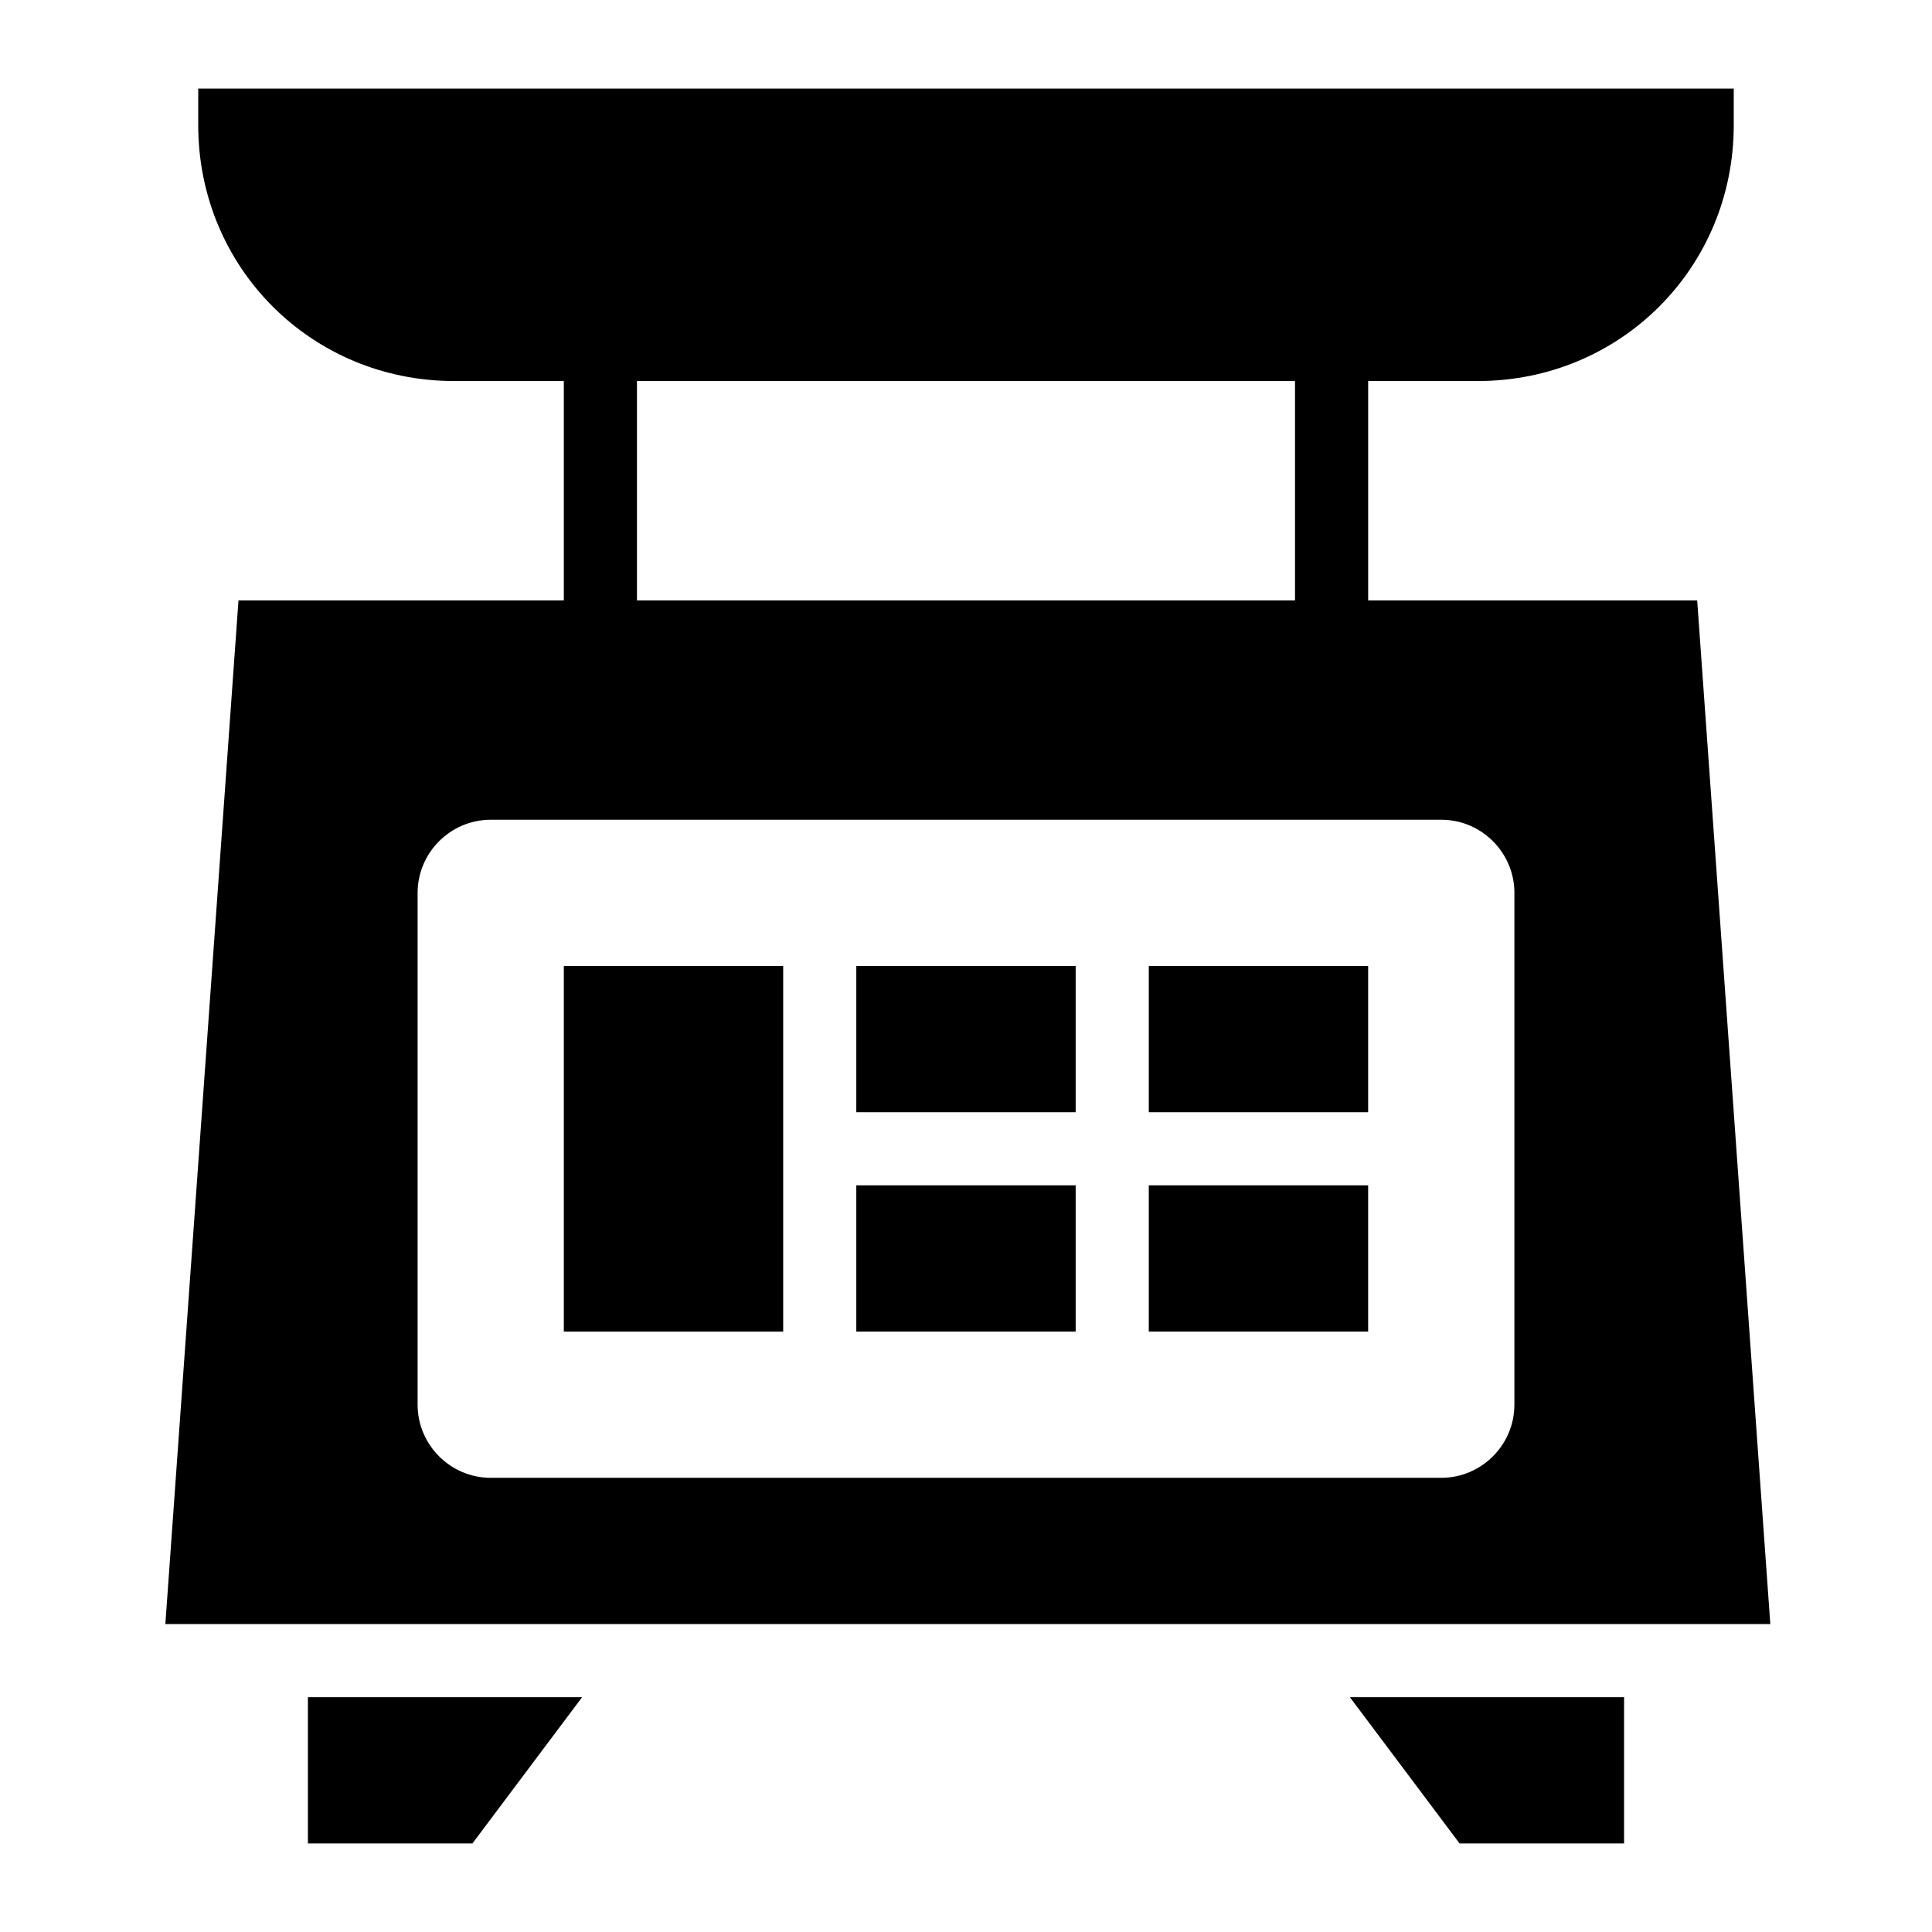 <?xml version="1.0" encoding="UTF-8"?>
<!-- Uploaded to: ICON Repo, www.svgrepo.com, Generator: ICON Repo Mixer Tools -->
<svg fill="#000000" width="800px" height="800px" version="1.1" viewBox="144 144 512 512" xmlns="http://www.w3.org/2000/svg">
 <g>
  <path d="m225.6 632.53h43.602l29.066-38.758h-72.668z"/>
  <path d="m530.8 632.53h43.598v-38.758h-72.664z"/>
  <path d="m370.93 400h58.133v38.754h-58.133z"/>
  <path d="m448.44 458.13h58.133v38.754h-58.133z"/>
  <path d="m370.93 458.13h58.133v38.754h-58.133z"/>
  <path d="m207.2 303.11-19.379 271.28h425.33l-19.379-271.28h-87.195v-58.133h29.066c37.785 0 67.82-30.035 67.82-67.82v-9.688h-406.93v9.688c0 37.785 30.035 67.82 67.82 67.82h29.066v58.133zm338.13 77.508v135.64c0 10.656-8.719 19.379-19.379 19.379h-251.9c-10.656 0-19.379-8.719-19.379-19.379v-135.64c0-10.656 8.719-19.379 19.379-19.379h251.91c10.656 0 19.375 8.723 19.375 19.379zm-232.53-135.64h174.39v58.133h-174.39z"/>
  <path d="m293.42 400h58.133v96.887h-58.133z"/>
  <path d="m448.44 400h58.133v38.754h-58.133z"/>
 </g>
</svg>